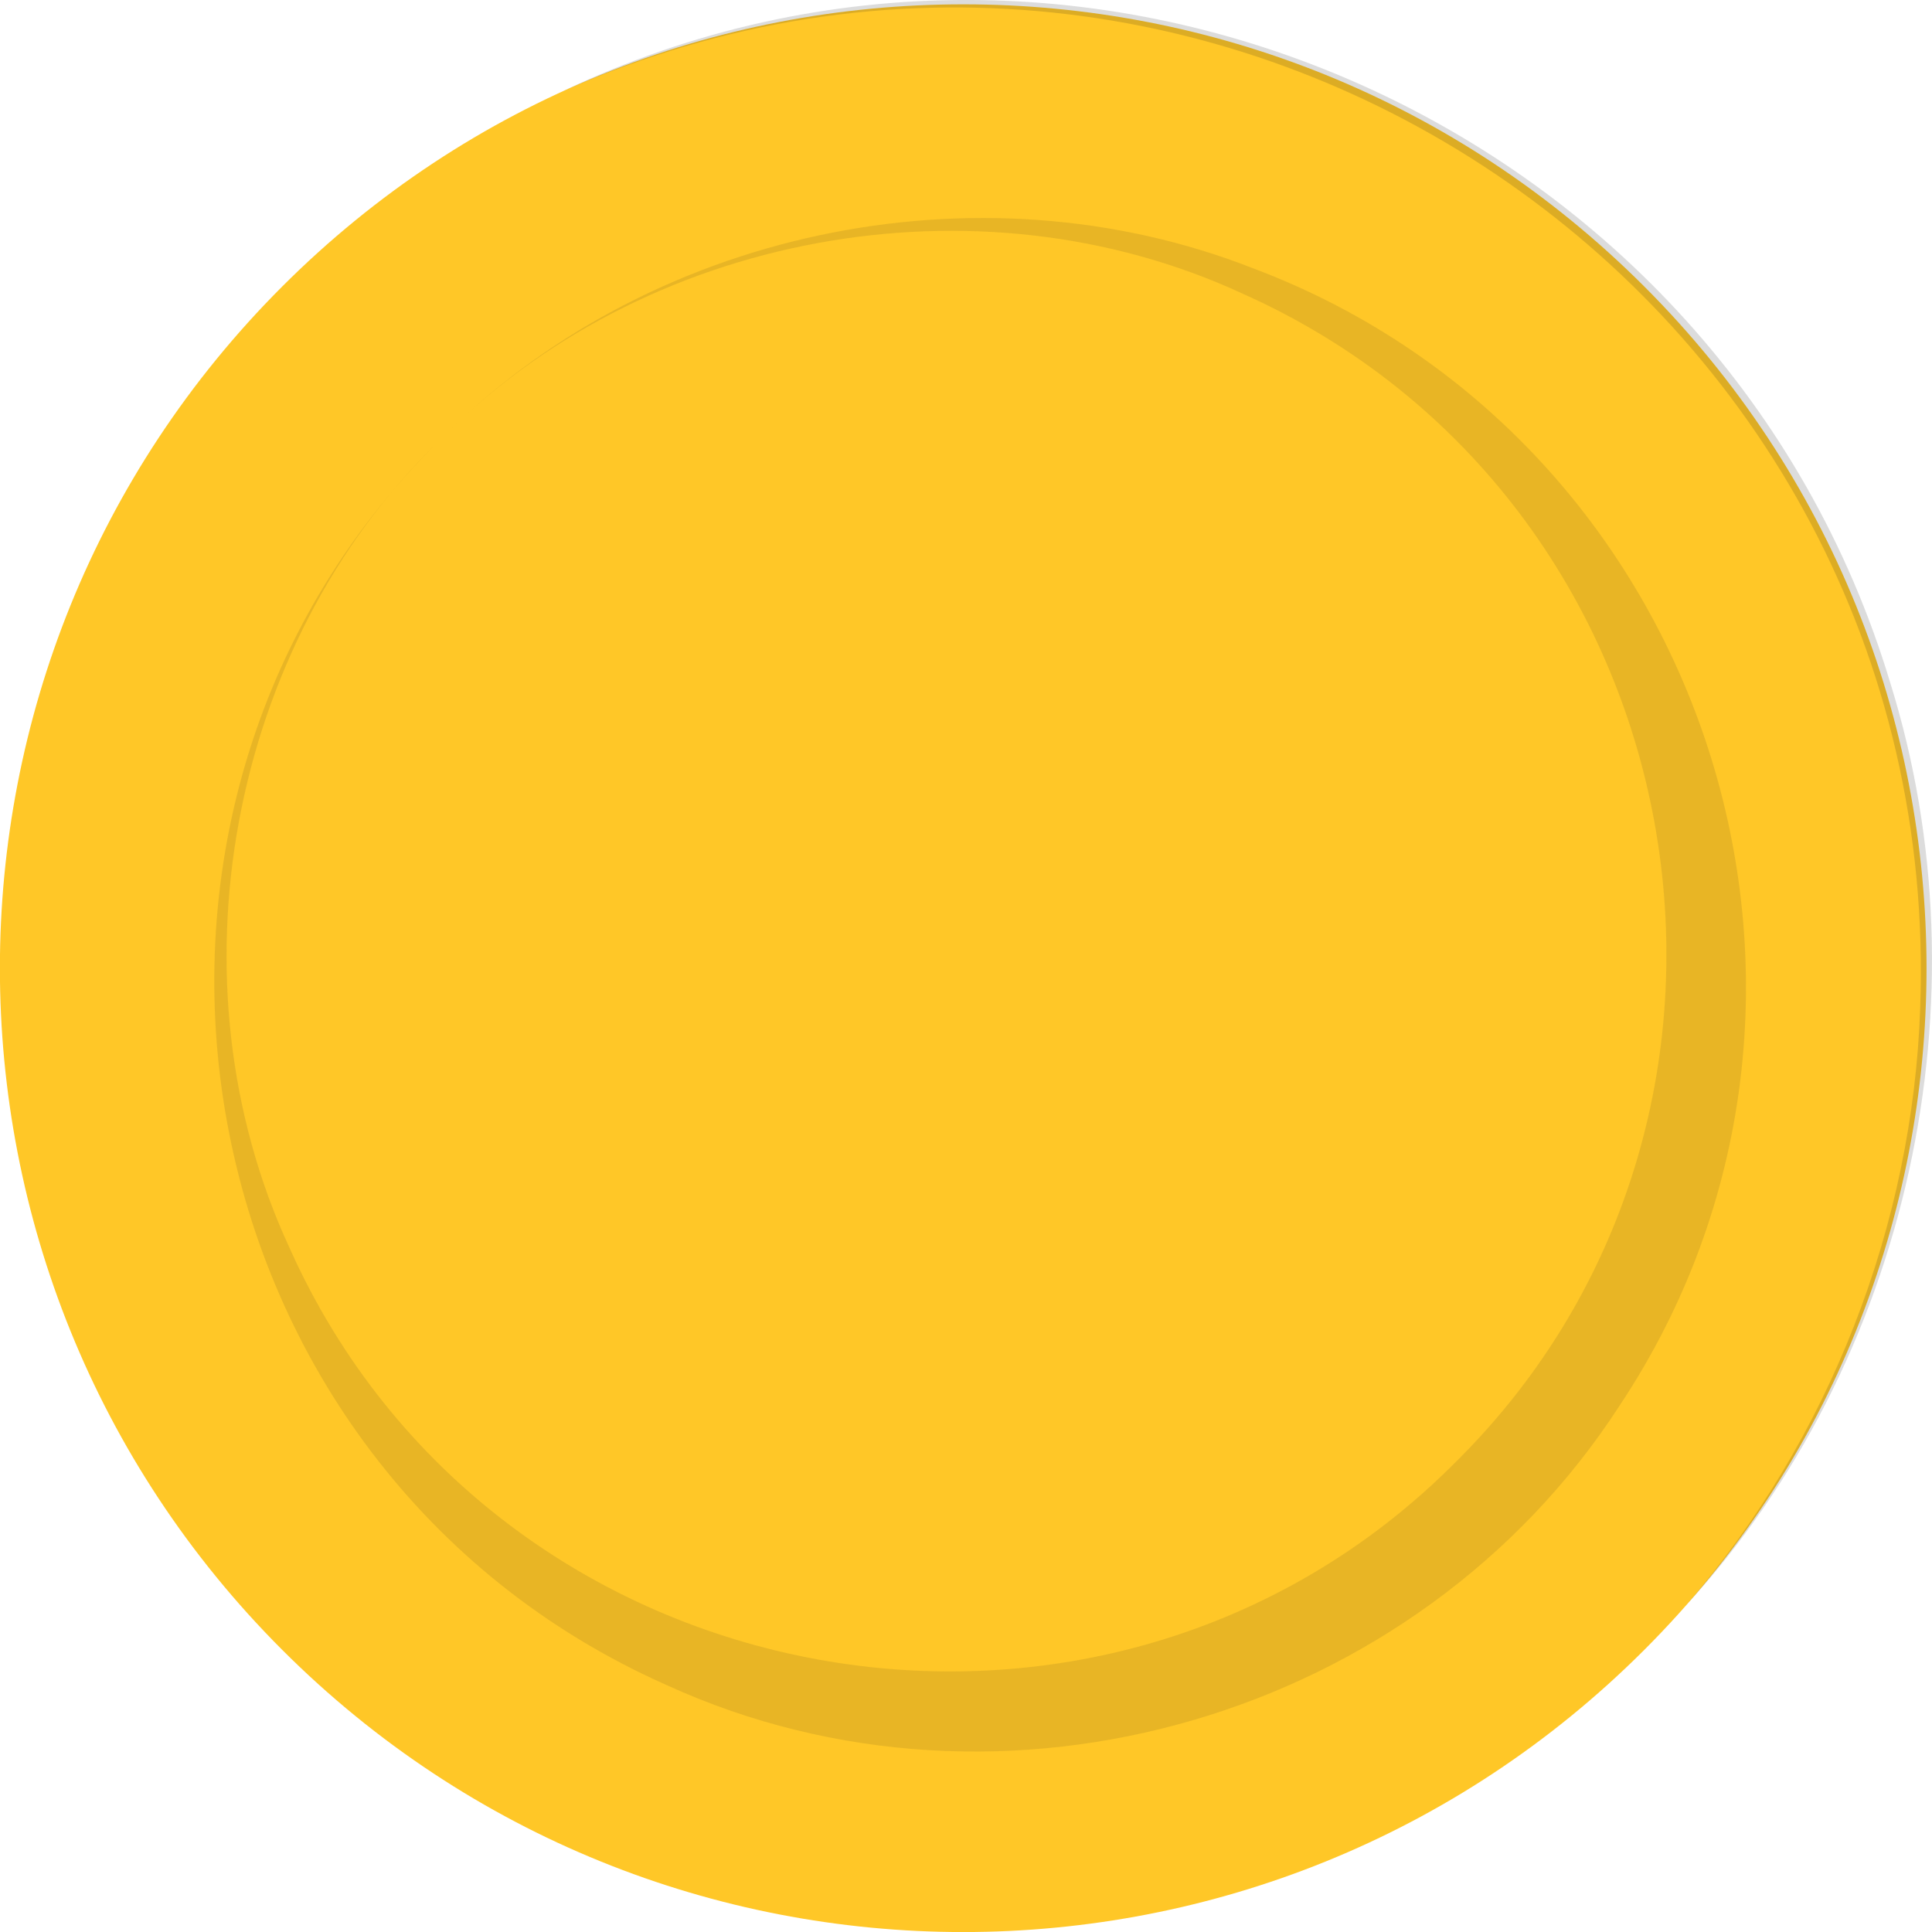 <svg width="19" height="19" viewBox="0 0 19 19" fill="none" xmlns="http://www.w3.org/2000/svg">
<g clip-path="url(#clip0_231_2527)">
<path d="M16.172 16.224C19.871 12.522 19.871 6.521 16.172 2.819C12.472 -0.883 6.474 -0.883 2.774 2.819C-0.926 6.521 -0.926 12.522 2.774 16.224C6.474 19.926 12.472 19.926 16.172 16.224Z" fill="#FFC727"/>
<path opacity="0.1" d="M4.304 4.349C6.341 2.268 9.607 1.573 12.322 2.638C16.803 4.324 18.586 9.838 15.922 13.832C13.938 16.89 9.866 18.085 6.554 16.571C1.748 14.437 0.59 8.034 4.304 4.349ZM4.304 4.349C2.243 6.363 1.638 9.656 2.845 12.267C4.858 16.778 10.864 17.861 14.322 14.372C17.811 10.912 16.73 4.9 12.218 2.887C9.608 1.679 6.316 2.286 4.304 4.349Z" fill="#171717"/>
<path opacity="0.15" d="M5.526 0.901C10.693 -1.563 16.939 1.239 18.588 6.71C19.559 9.818 18.782 13.385 16.582 15.786C17.989 14.157 18.811 12.05 18.884 9.911C19.139 2.893 11.931 -1.94 5.526 0.901Z" fill="#171717"/>
</g>
<defs>
<clipPath id="clip0_231_2527">
<rect width="19" height="19" fill="white"/>
</clipPath>
</defs>
</svg>
